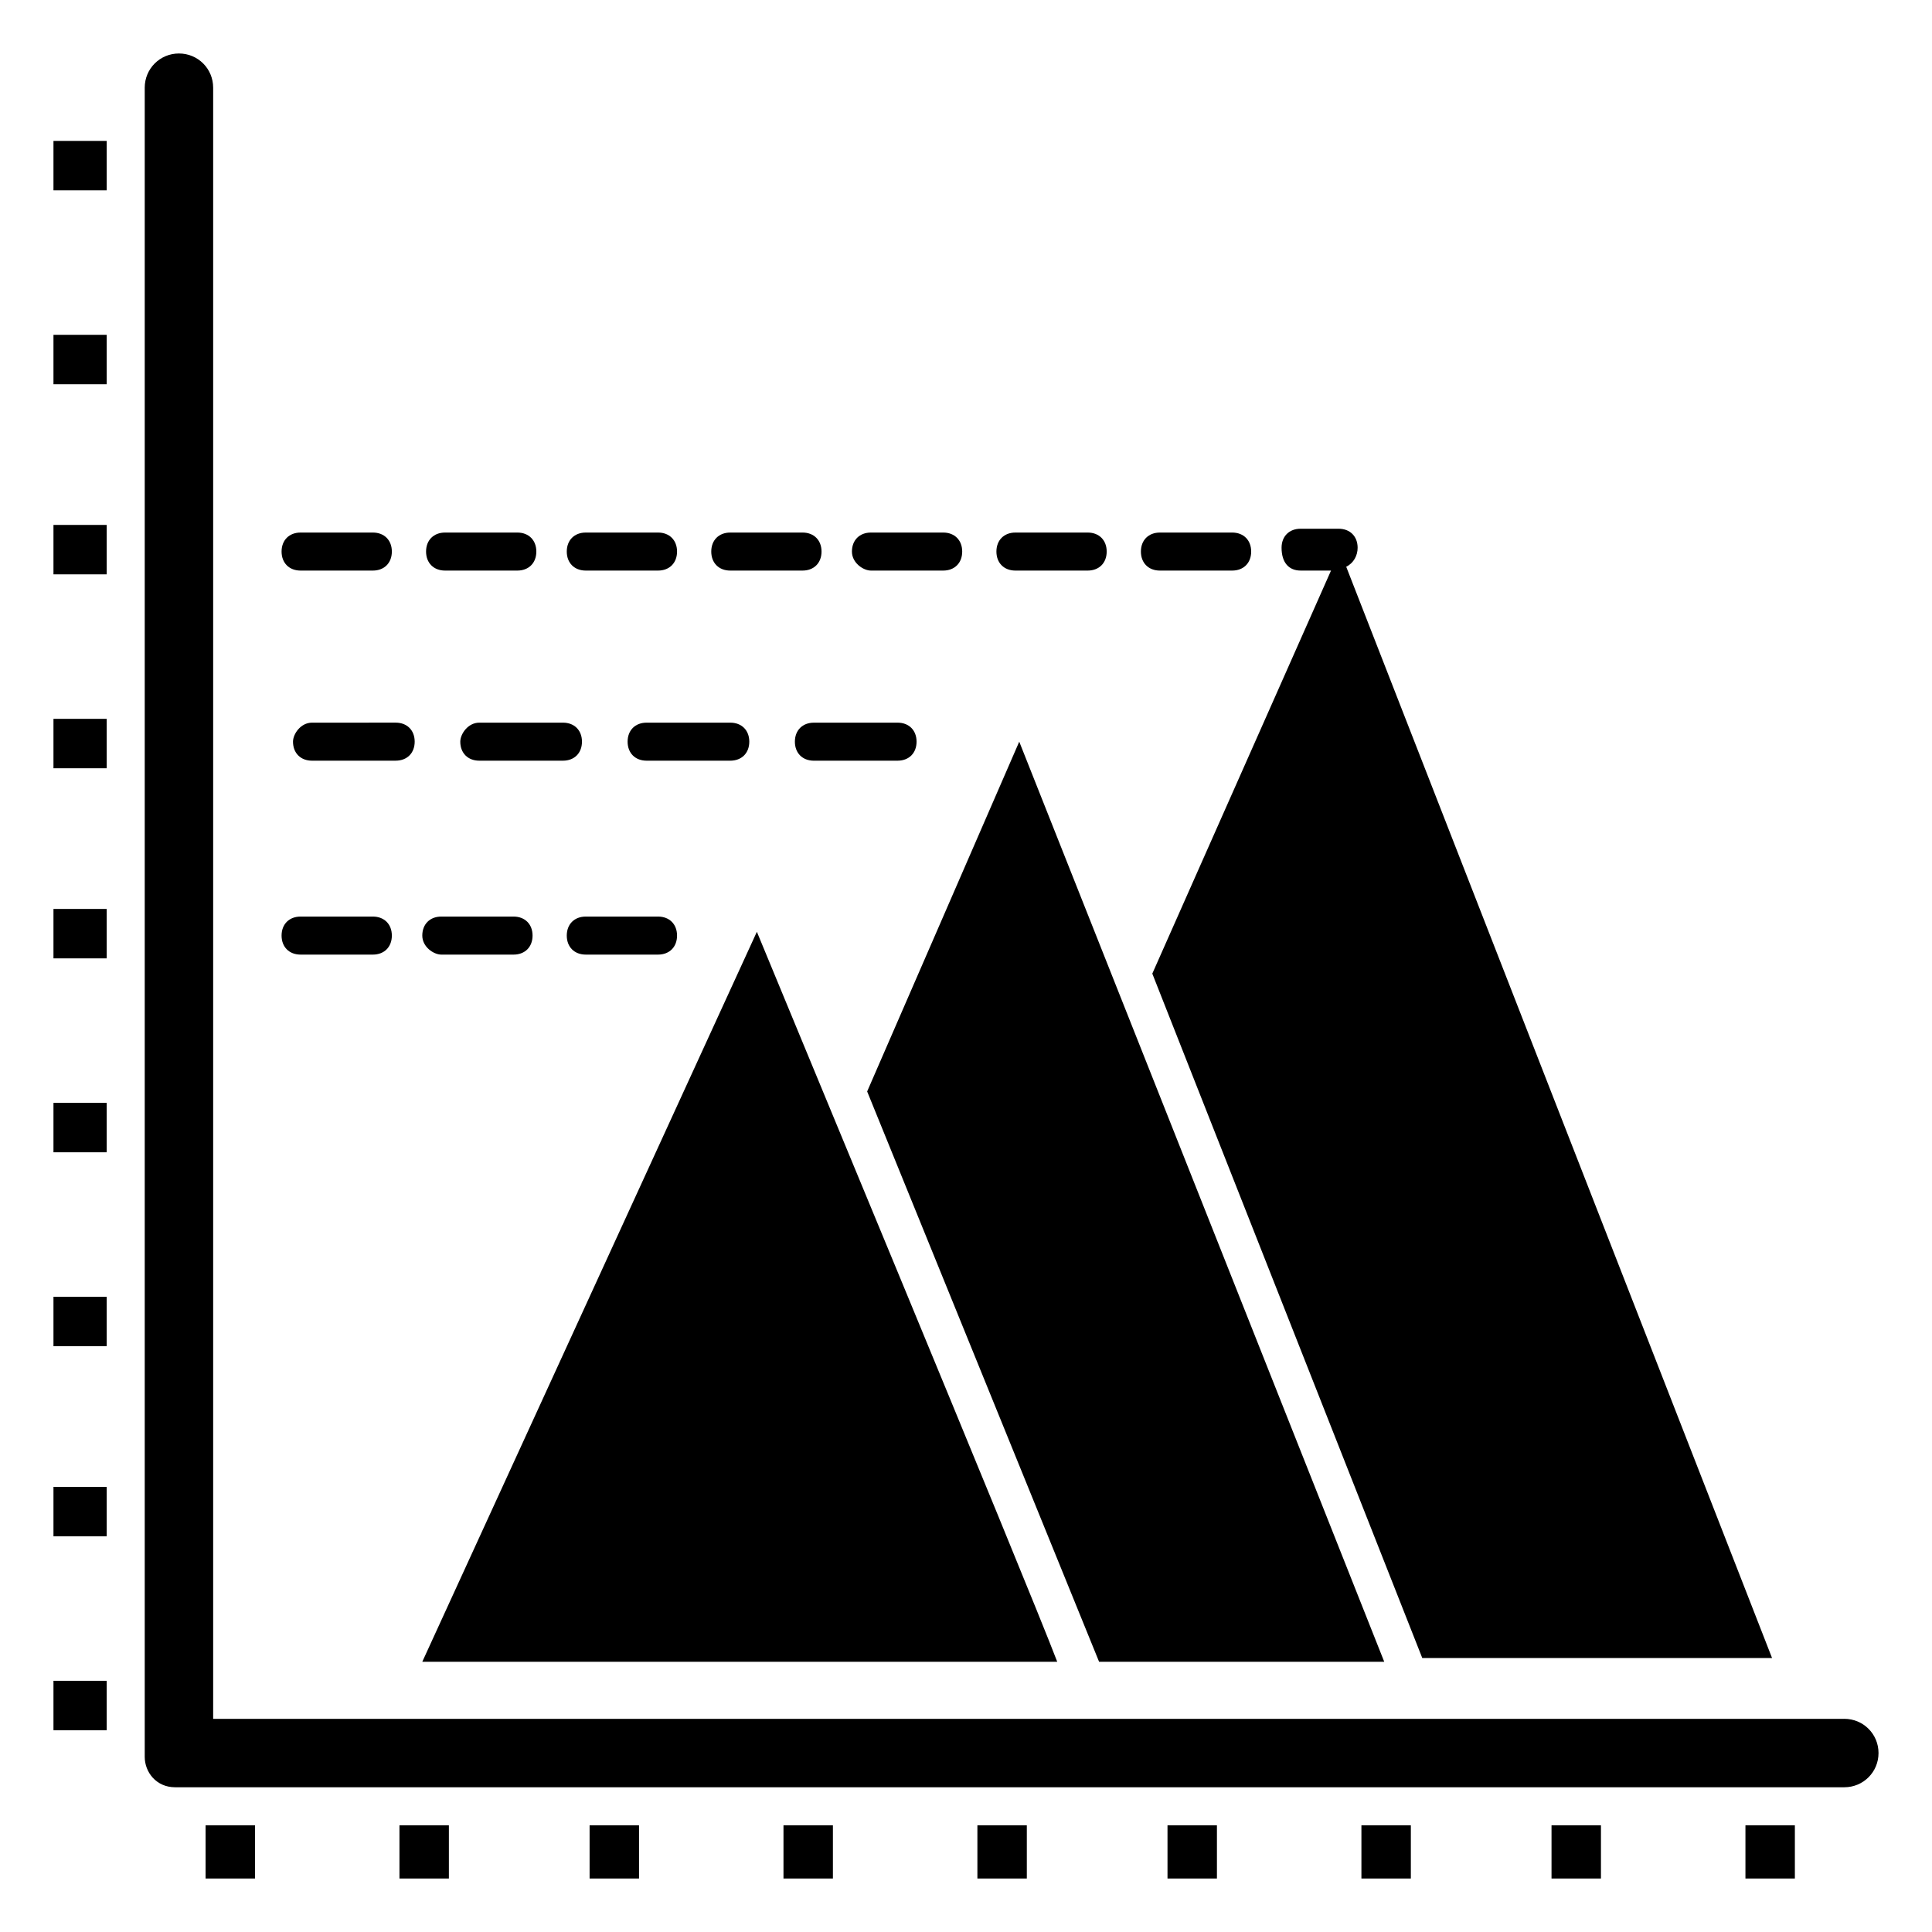 <?xml version="1.0" encoding="UTF-8"?>
<!-- Uploaded to: ICON Repo, www.iconrepo.com, Generator: ICON Repo Mixer Tools -->
<svg fill="#000000" width="800px" height="800px" version="1.1" viewBox="144 144 512 512" xmlns="http://www.w3.org/2000/svg">
 <g>
  <path d="m632.76 599.51h-432.27v-432.27c0-5.039-4.027-9.066-9.066-9.066s-9.07 4.027-9.07 9.066v442.34c0 4.031 3.023 8.062 8.062 8.062h442.34c5.039 0 9.07-4.031 9.07-9.07 0-5.035-4.031-9.066-9.07-9.066z"/>
  <path d="m158.17 181.34h14.105v13.098h-14.105z"/>
  <path d="m158.17 232.73h14.105v13.098h-14.105z"/>
  <path d="m158.17 283.11h14.105v13.098h-14.105z"/>
  <path d="m158.17 334.5h14.105v13.098h-14.105z"/>
  <path d="m158.17 384.88h14.105v13.098h-14.105z"/>
  <path d="m158.17 436.27h14.105v13.098h-14.105z"/>
  <path d="m158.17 487.66h14.105v13.098h-14.105z"/>
  <path d="m158.17 538.04h14.105v13.098h-14.105z"/>
  <path d="m158.17 589.43h14.105v13.098h-14.105z"/>
  <path d="m606.56 627.72h13.098v14.105h-13.098z"/>
  <path d="m555.17 627.72h13.098v14.105h-13.098z"/>
  <path d="m504.79 627.72h13.098v14.105h-13.098z"/>
  <path d="m453.4 627.72h13.098v14.105h-13.098z"/>
  <path d="m403.02 627.72h13.098v14.105h-13.098z"/>
  <path d="m351.63 627.72h13.098v14.105h-13.098z"/>
  <path d="m300.25 627.72h13.098v14.105h-13.098z"/>
  <path d="m249.86 627.72h13.098v14.105h-13.098z"/>
  <path d="m198.48 627.72h13.098v14.105h-13.098z"/>
  <path d="m344.58 390.93-88.672 193.46h168.27c-8.059-21.156-77.586-188.42-79.602-193.46z"/>
  <path d="m510.84 584.39-96.73-243.84-40.305 92.699 61.465 151.14z"/>
  <path d="m488.67 295.21h8.062l-47.359 106.81 71.539 181.37h92.699l-112.85-289.19c2.016-1.008 3.023-3.023 3.023-5.039 0-3.023-2.016-5.039-5.039-5.039h-10.078c-3.023 0-5.039 2.016-5.039 5.039 0.004 4.031 2.016 6.047 5.039 6.047z"/>
  <path d="m223.66 295.21h19.145c3.023 0 5.039-2.016 5.039-5.039 0-3.023-2.016-5.039-5.039-5.039h-19.145c-3.023 0-5.039 2.016-5.039 5.039 0.004 3.023 2.016 5.039 5.039 5.039z"/>
  <path d="m299.24 295.21h19.145c3.023 0 5.039-2.016 5.039-5.039 0-3.023-2.016-5.039-5.039-5.039h-19.145c-3.023 0-5.039 2.016-5.039 5.039 0 3.023 2.016 5.039 5.039 5.039z"/>
  <path d="m261.95 295.21h19.145c3.023 0 5.039-2.016 5.039-5.039 0-3.023-2.016-5.039-5.039-5.039h-19.145c-3.023 0-5.039 2.016-5.039 5.039 0.004 3.023 2.019 5.039 5.039 5.039z"/>
  <path d="m337.53 295.21h19.145c3.023 0 5.039-2.016 5.039-5.039 0-3.023-2.016-5.039-5.039-5.039h-19.145c-3.023 0-5.039 2.016-5.039 5.039 0 3.023 2.016 5.039 5.039 5.039z"/>
  <path d="m374.81 295.21h19.145c3.023 0 5.039-2.016 5.039-5.039 0-3.023-2.016-5.039-5.039-5.039h-19.145c-3.023 0-5.039 2.016-5.039 5.039 0 3.023 3.023 5.039 5.039 5.039z"/>
  <path d="m451.39 295.21h19.145c3.023 0 5.039-2.016 5.039-5.039 0-3.023-2.016-5.039-5.039-5.039h-19.145c-3.023 0-5.039 2.016-5.039 5.039 0 3.023 2.016 5.039 5.039 5.039z"/>
  <path d="m413.1 295.21h19.145c3.023 0 5.039-2.016 5.039-5.039 0-3.023-2.016-5.039-5.039-5.039h-19.145c-3.023 0-5.039 2.016-5.039 5.039 0 3.023 2.016 5.039 5.039 5.039z"/>
  <path d="m337.53 345.59c3.023 0 5.039-2.016 5.039-5.039s-2.016-5.039-5.039-5.039h-22.168c-3.023 0-5.039 2.016-5.039 5.039s2.016 5.039 5.039 5.039z"/>
  <path d="m221.65 340.55c0 3.023 2.016 5.039 5.039 5.039l22.168-0.004c3.023 0 5.039-2.016 5.039-5.039s-2.016-5.039-5.039-5.039l-22.168 0.004c-3.023 0-5.039 3.023-5.039 5.039z"/>
  <path d="m265.98 340.55c0 3.023 2.016 5.039 5.039 5.039h22.168c3.023 0 5.039-2.016 5.039-5.039 0-3.023-2.016-5.039-5.039-5.039h-22.168c-3.023 0-5.039 3.023-5.039 5.039z"/>
  <path d="m381.86 345.59c3.023 0 5.039-2.016 5.039-5.039s-2.016-5.039-5.039-5.039l-22.168 0.004c-3.023 0-5.039 2.016-5.039 5.039 0 3.023 2.016 5.039 5.039 5.039z"/>
  <path d="m260.95 396.98h19.145c3.023 0 5.039-2.016 5.039-5.039s-2.016-5.039-5.039-5.039h-19.145c-3.023 0-5.039 2.016-5.039 5.039 0.004 3.023 3.027 5.039 5.039 5.039z"/>
  <path d="m294.2 391.94c0 3.023 2.016 5.039 5.039 5.039h19.145c3.023 0 5.039-2.016 5.039-5.039s-2.016-5.039-5.039-5.039h-19.145c-3.023 0-5.039 2.016-5.039 5.039z"/>
  <path d="m223.66 396.98h19.145c3.023 0 5.039-2.016 5.039-5.039s-2.016-5.039-5.039-5.039h-19.145c-3.023 0-5.039 2.016-5.039 5.039 0.004 3.023 2.016 5.039 5.039 5.039z"/>
 </g>
</svg>